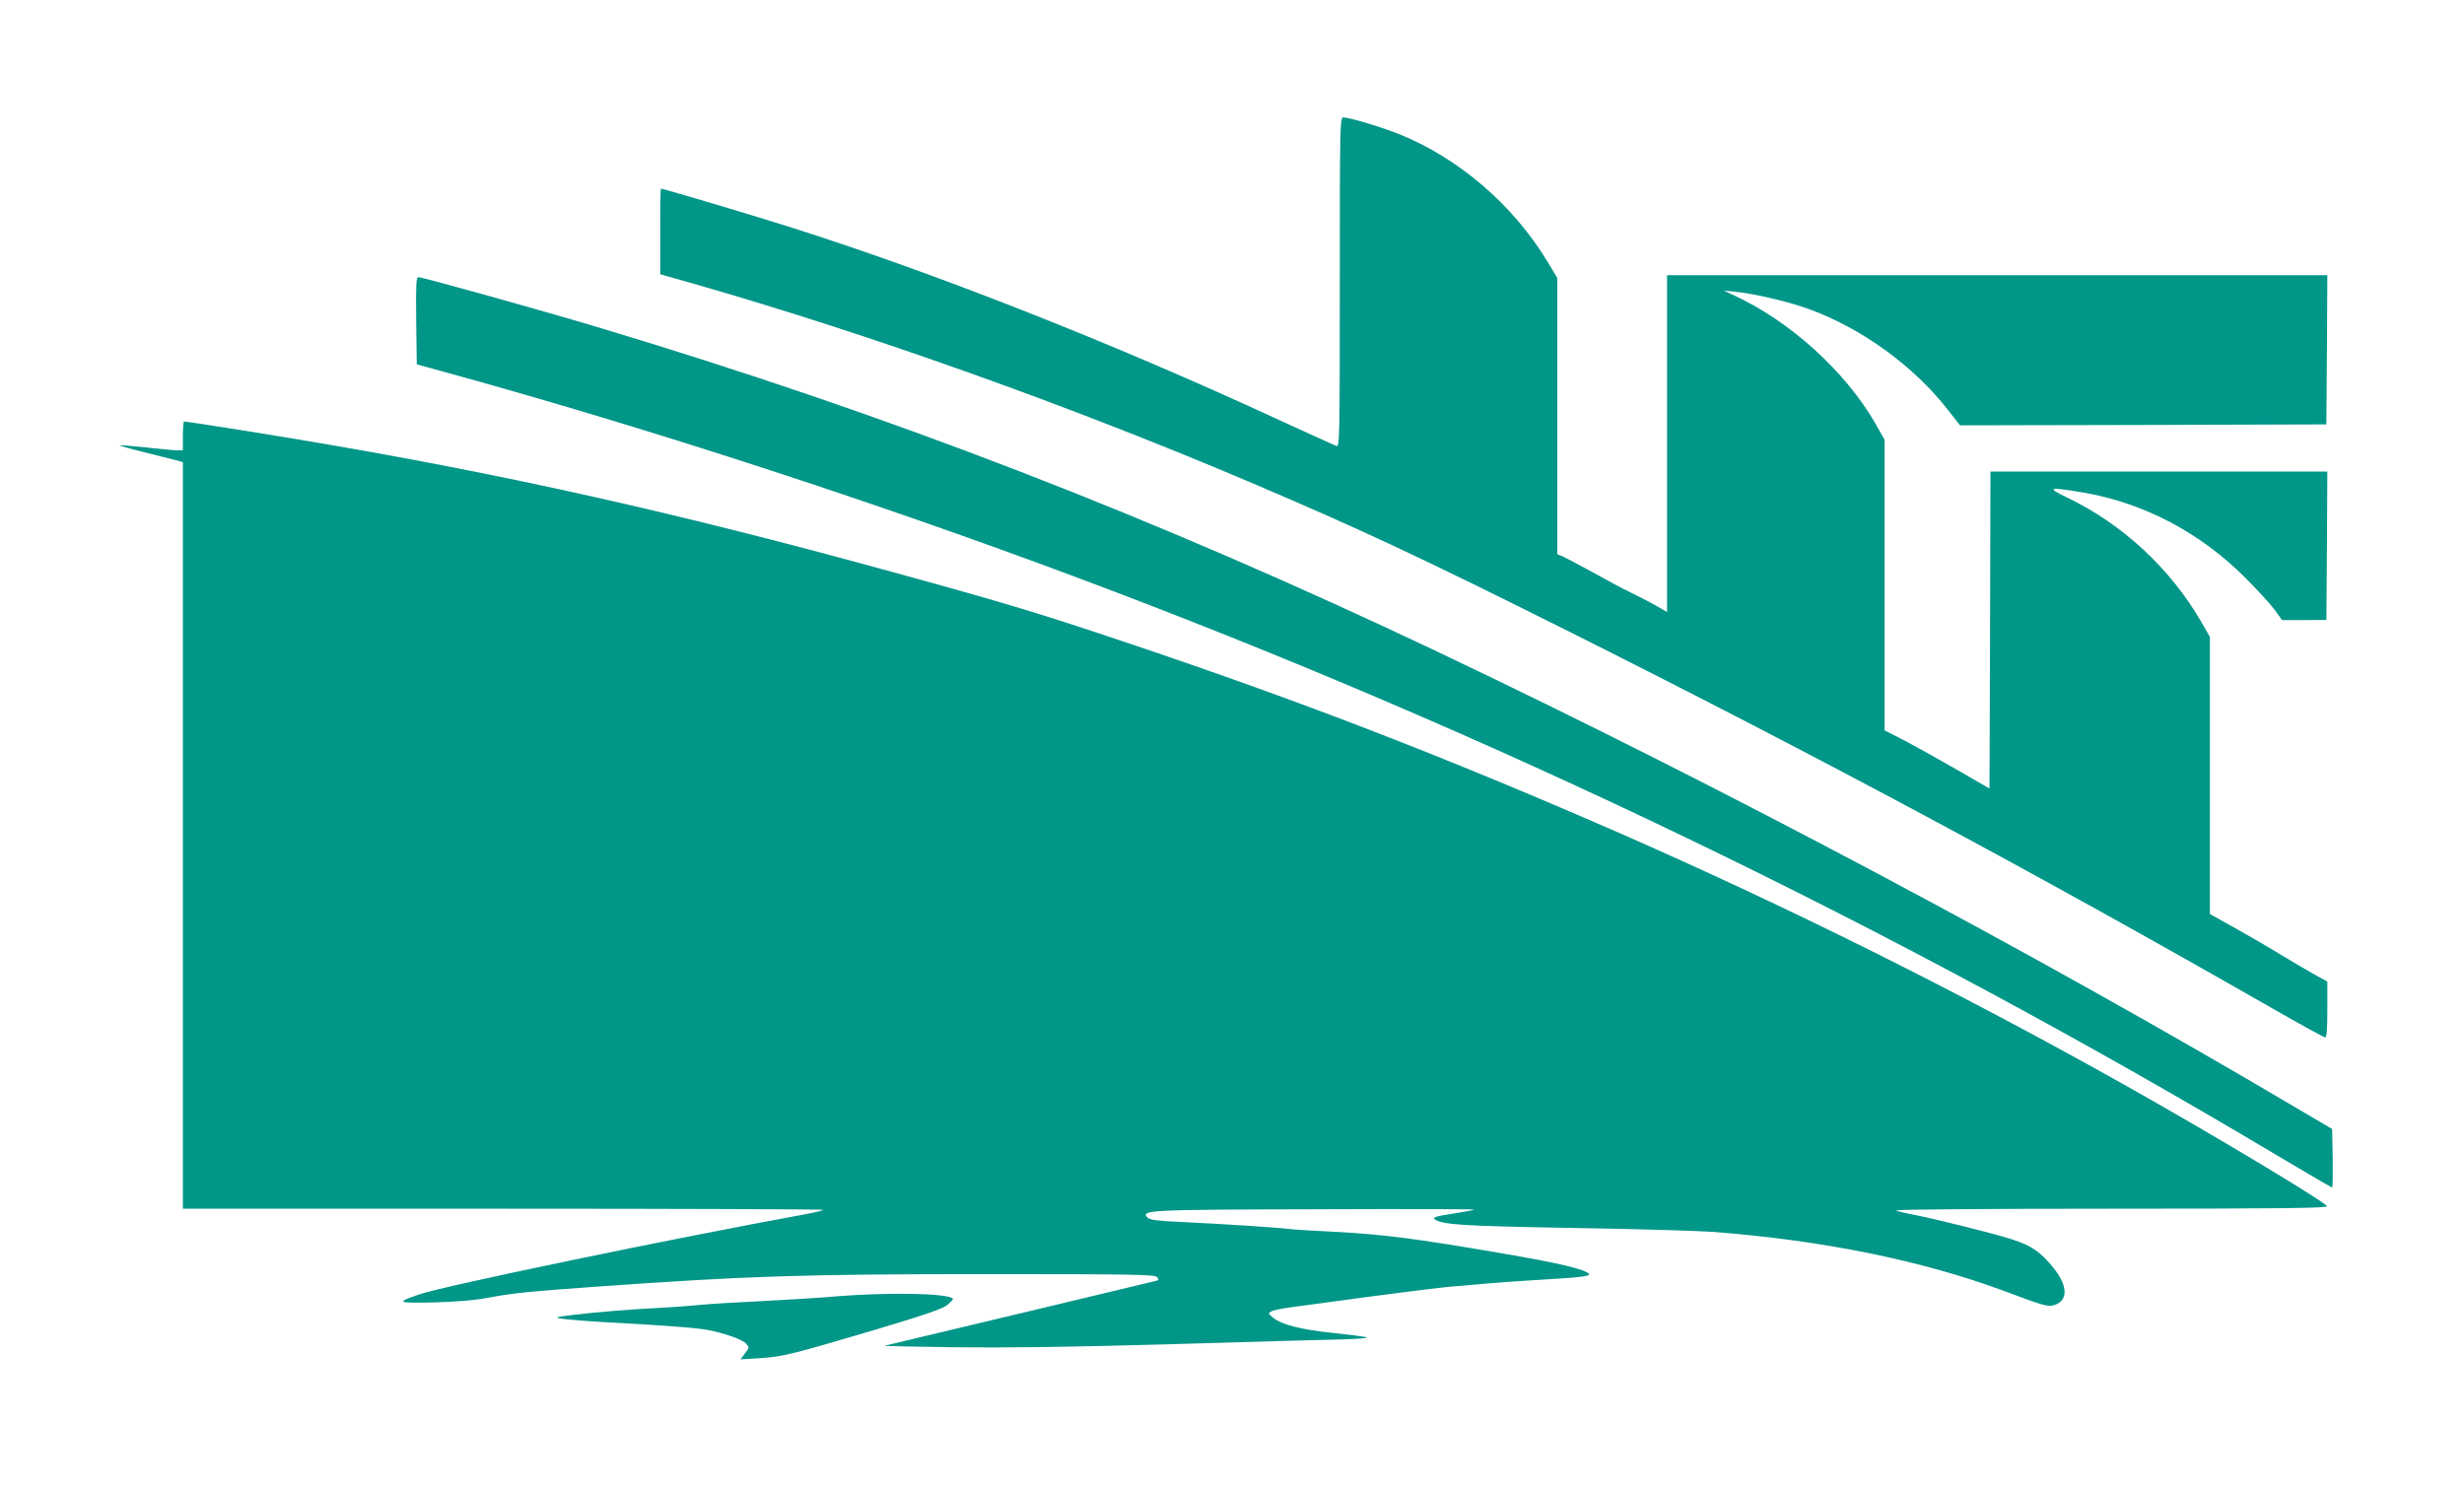<?xml version="1.0" standalone="no"?>
<!DOCTYPE svg PUBLIC "-//W3C//DTD SVG 20010904//EN"
 "http://www.w3.org/TR/2001/REC-SVG-20010904/DTD/svg10.dtd">
<svg version="1.0" xmlns="http://www.w3.org/2000/svg"
 width="1280pt" height="773pt" viewBox="0 0 1280 773"
 preserveAspectRatio="xMidYMid meet">
<g transform="translate(0,773) scale(0.1,-0.1)"
fill="#009688" stroke="none">
<path d="M6960 6264 c0 -811 -1 -856 -17 -851 -10 3 -146 65 -303 137 -867
401 -1786 763 -2545 1003 -196 62 -649 197 -662 197 -2 0 -3 -100 -3 -222 l0
-223 173 -49 c908 -260 1955 -633 2904 -1037 565 -241 859 -378 1633 -765
1288 -645 2416 -1249 3641 -1950 157 -90 291 -164 298 -164 8 0 11 43 11 145
l0 145 -76 42 c-42 24 -117 68 -168 99 -50 31 -153 91 -228 133 l-138 77 0
720 0 720 -45 78 c-160 277 -410 509 -697 646 -110 53 -97 56 84 26 314 -54
604 -206 839 -440 64 -64 134 -140 155 -169 l39 -54 115 0 115 1 3 385 2 386
-875 0 -875 0 -2 -824 -3 -823 -180 104 c-99 57 -222 125 -272 151 l-93 47 0
755 0 755 -45 80 c-158 276 -448 539 -745 674 l-45 21 60 -6 c97 -9 283 -53
385 -91 273 -100 541 -295 717 -520 l65 -83 951 2 952 3 3 388 2 387 -1715 0
-1715 0 0 -875 0 -875 -62 36 c-35 19 -92 49 -128 66 -36 17 -124 64 -197 105
-73 40 -143 77 -157 83 l-26 10 0 717 0 718 -50 84 c-179 296 -462 540 -774
665 -90 36 -257 86 -288 86 -17 0 -18 -47 -18 -856z"/>
<path d="M2162 6063 l3 -226 160 -44 c1049 -289 2221 -671 3271 -1064 2135
-799 4233 -1809 6231 -3001 155 -92 285 -168 288 -168 3 0 4 68 3 152 l-3 152
-185 109 c-1369 810 -2998 1675 -4465 2372 -1479 702 -2847 1231 -4360 1685
-293 88 -910 260 -932 260 -11 0 -13 -41 -11 -227z"/>
<path d="M950 5465 l0 -75 -27 0 c-16 0 -89 7 -163 15 -74 8 -136 13 -137 11
-2 -2 54 -18 124 -35 70 -18 145 -36 166 -42 l37 -10 0 -1939 0 -1940 1667 0
c916 0 1664 -3 1660 -6 -3 -3 -41 -13 -84 -21 -722 -132 -1880 -373 -2011
-417 -129 -44 -123 -47 73 -43 127 4 214 11 295 27 121 22 200 30 550 55 770
55 1068 65 2016 65 768 0 883 -2 894 -15 10 -12 10 -16 -1 -19 -10 -3 -1219
-292 -1414 -338 -6 -2 161 -5 370 -8 269 -3 604 1 1150 17 424 12 822 24 885
25 63 2 108 6 100 9 -8 4 -85 14 -171 23 -170 17 -273 44 -316 80 -26 22 -26
24 -7 33 10 6 60 16 109 22 50 7 236 32 415 56 179 24 361 46 405 50 44 3 123
10 175 15 52 5 178 14 280 20 210 12 272 19 265 30 -15 24 -153 57 -464 110
-438 75 -610 97 -860 110 -110 5 -218 12 -238 15 -55 7 -329 25 -536 35 -142
6 -182 11 -195 23 -39 40 0 42 872 44 456 2 827 1 825 -2 -3 -2 -54 -12 -113
-21 -89 -14 -106 -19 -93 -29 39 -28 139 -35 712 -45 325 -5 651 -15 725 -20
573 -43 1092 -148 1525 -309 203 -76 223 -82 256 -72 72 22 72 98 0 189 -69
86 -116 120 -220 153 -99 32 -406 108 -521 130 -36 6 -72 16 -80 20 -8 5 493
9 1113 9 898 0 1128 3 1125 13 -7 21 -605 380 -1058 634 -859 482 -1739 920
-2629 1310 -894 390 -1626 674 -2536 980 -455 153 -639 209 -1200 363 -1133
313 -2052 519 -3105 695 -233 39 -589 95 -604 95 -3 0 -6 -34 -6 -75z"/>
<path d="M4350 995 c-85 -8 -261 -18 -390 -25 -129 -6 -275 -15 -325 -20 -49
-5 -142 -12 -205 -15 -153 -8 -332 -22 -455 -37 -90 -11 -96 -13 -60 -19 22
-4 128 -13 235 -19 331 -18 477 -30 532 -41 88 -18 175 -49 194 -70 17 -19 17
-21 -6 -51 l-23 -31 94 6 c123 7 169 19 592 144 278 83 364 113 390 134 17 15
30 29 27 32 -27 28 -338 33 -600 12z"/>
</g>
</svg>
